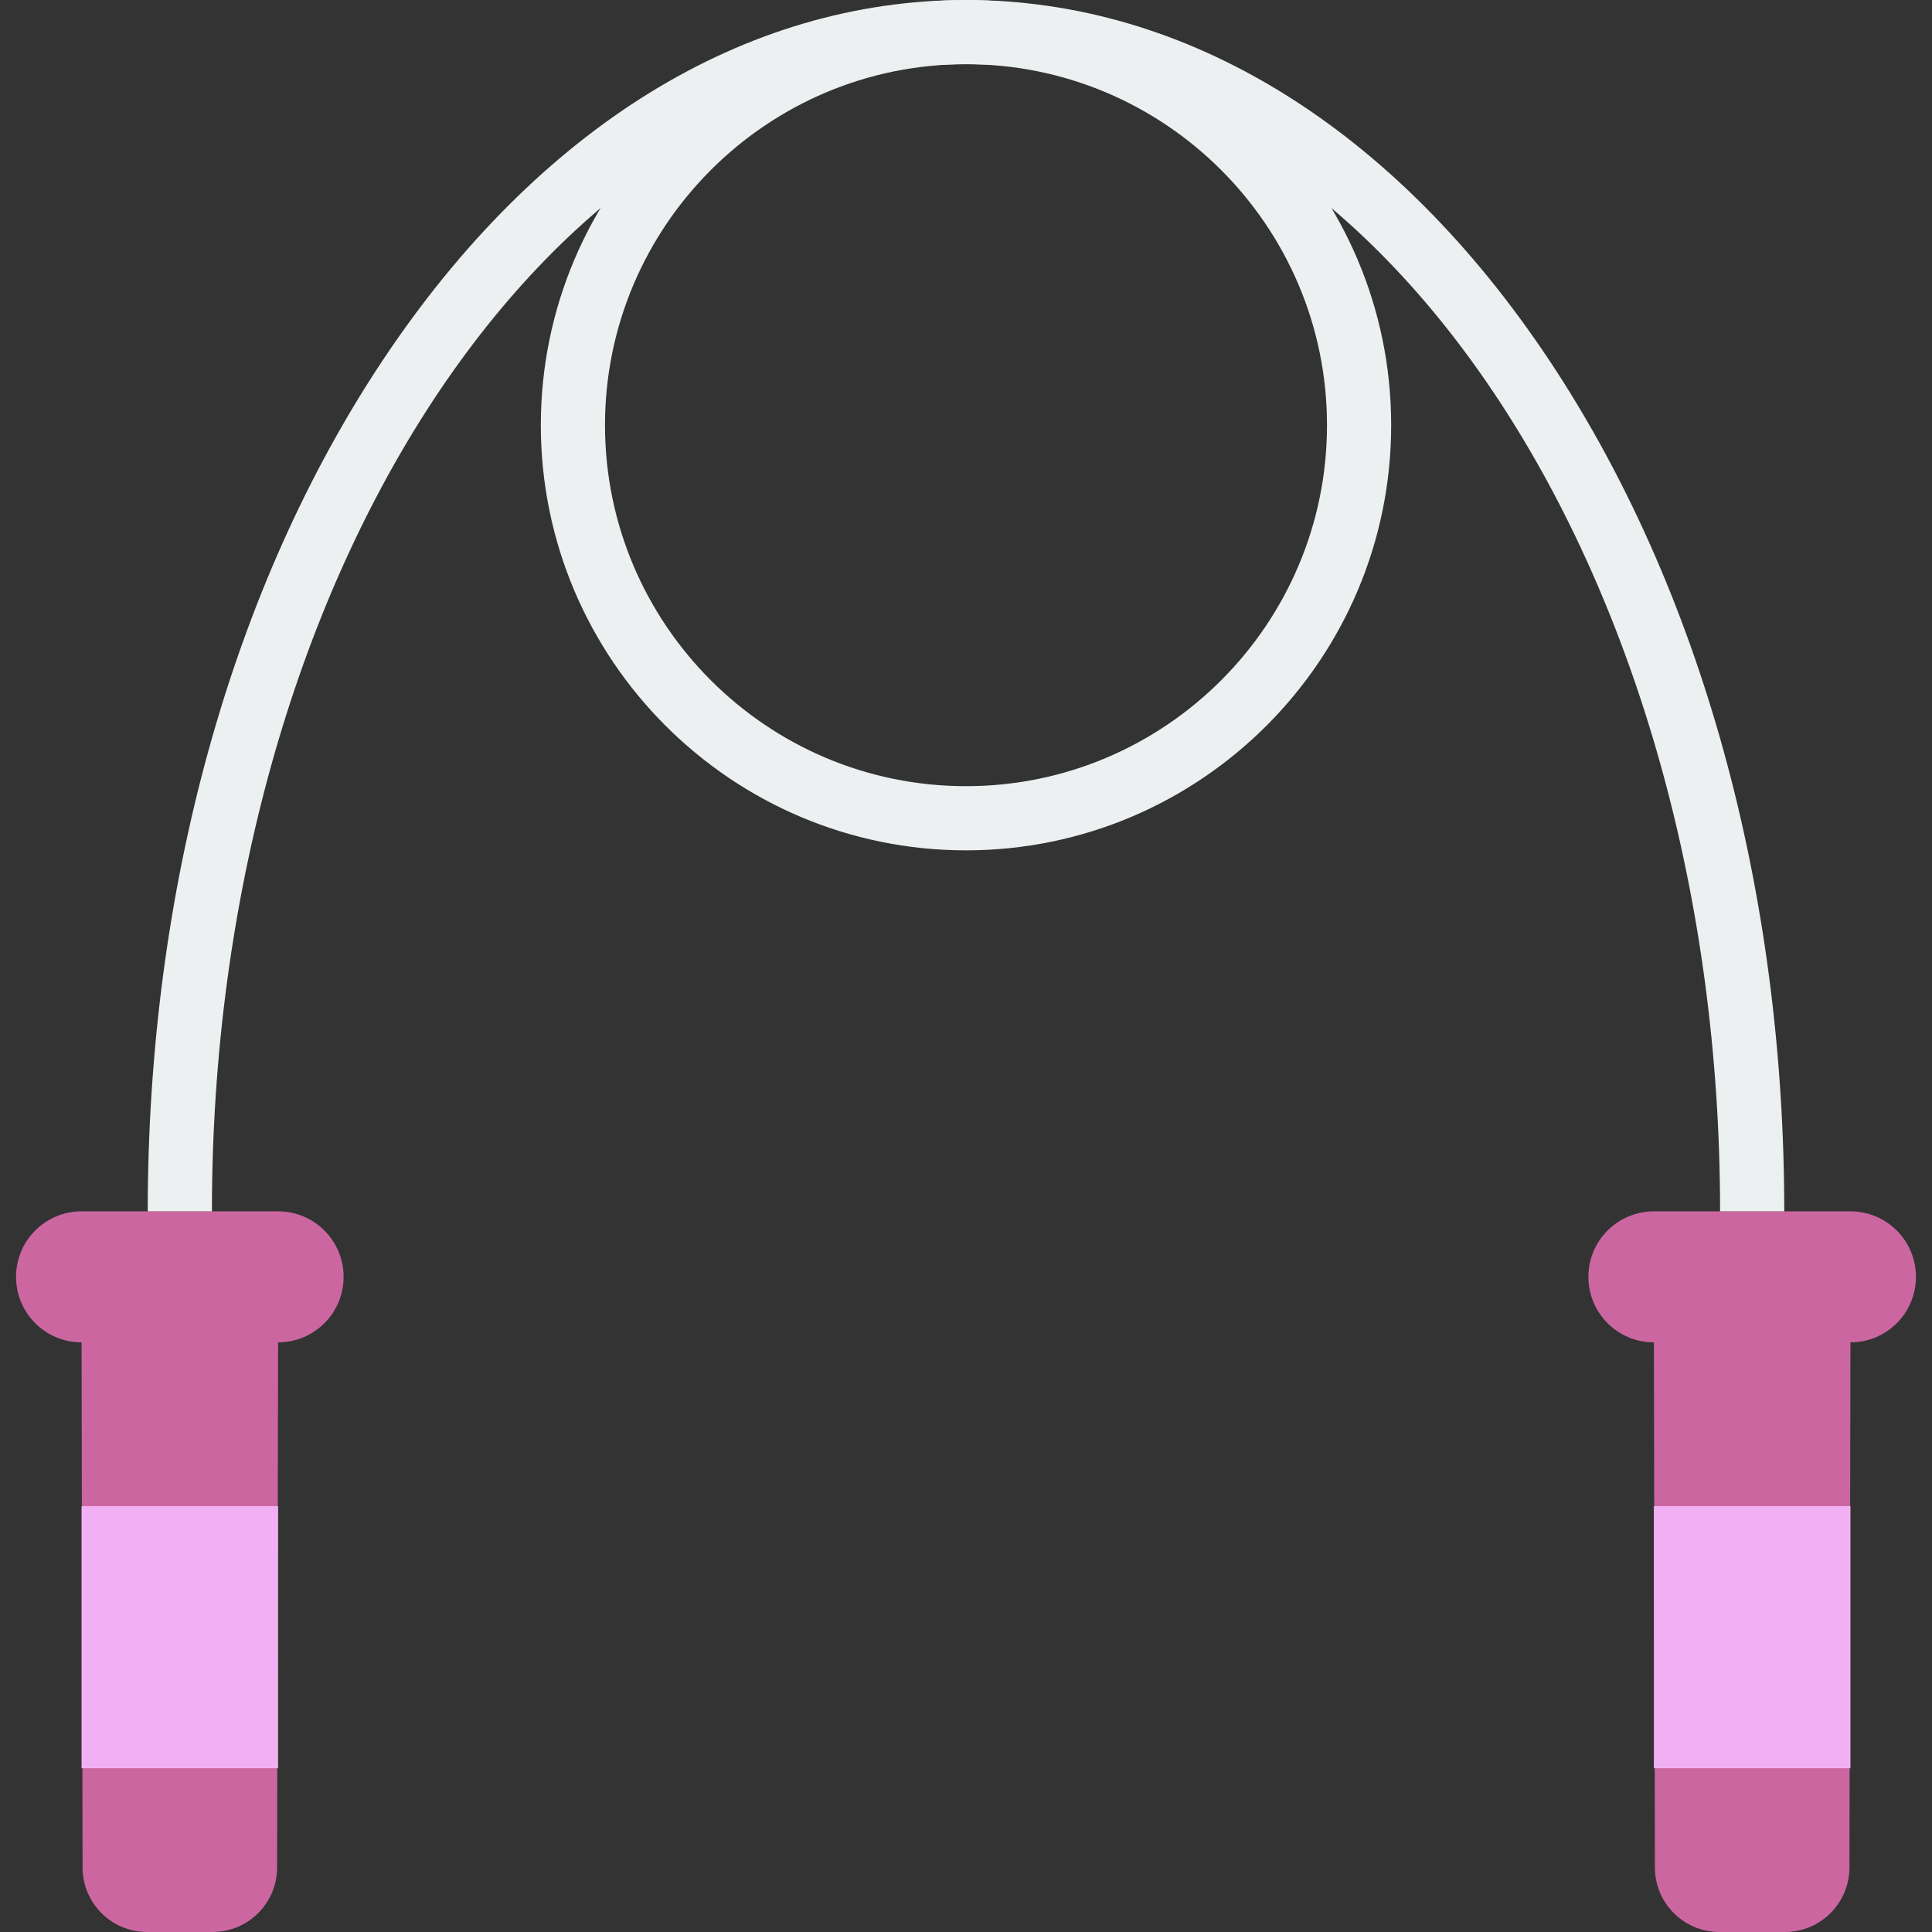 <?xml version="1.0" encoding="iso-8859-1"?>
<!-- Generator: Adobe Illustrator 19.0.0, SVG Export Plug-In . SVG Version: 6.00 Build 0)  -->
<svg version="1.1" id="Layer_1" xmlns="http://www.w3.org/2000/svg" xmlns:xlink="http://www.w3.org/1999/xlink" x="0px" y="0px"
	 viewBox="0 0 511.822 511.822" style="enable-background:new 0 0 511.822 511.822;" xml:space="preserve">
<rect x="0" y="0" width="511.822" height="511.822" fill="#333333" stroke="none"/>
<g transform="translate(1082 623)">
	<g>
		<path style="fill:#CC66A1;" d="M-1025.682-111.178h-17.356c-9.433,0-17.087-7.654-17.087-17.087l-0.269-139.117h52.068
			l-0.269,139.117C-1008.595-118.832-1016.249-111.178-1025.682-111.178"/>
		<path style="fill:#CC66A1;" d="M-609.14-111.178h-17.356c-9.433,0-17.087-7.654-17.087-17.087l-0.269-139.117h52.068
			l-0.269,139.117C-592.053-118.832-599.707-111.178-609.14-111.178"/>
		<path style="fill:#CC66A1;" d="M-1008.326-267.381h-52.068c-9.589,0-17.356-7.767-17.356-17.356s7.767-17.356,17.356-17.356
			h52.068c9.589,0,17.356,7.767,17.356,17.356S-998.737-267.381-1008.326-267.381"/>
		<path style="fill:#CC66A1;" d="M-591.784-267.381h-52.068c-9.589,0-17.356-7.767-17.356-17.356s7.767-17.356,17.356-17.356h52.068
			c9.589,0,17.356,7.767,17.356,17.356S-582.195-267.381-591.784-267.381"/>
	</g>
	<g>
		<path style="fill:#ECF0F1;" d="M-826.089-397.729c-62.107,0-112.635-50.528-112.635-112.636S-888.197-623-826.089-623
			s112.636,50.528,112.636,112.636S-763.981-397.729-826.089-397.729z M-826.089-606c-52.733,0-95.635,42.902-95.635,95.636
			s42.902,95.636,95.635,95.636c52.734,0,95.636-42.902,95.636-95.636S-773.355-606-826.089-606z"/>
		<path style="fill:#ECF0F1;" d="M-609.318-302.093h-17c0-167.575-89.617-303.907-199.771-303.907s-199.771,136.332-199.771,303.907
			h-17c0-85.173,22.158-165.318,62.393-225.671C-939.526-589.178-884.7-623-826.089-623s113.437,33.822,154.379,95.236
			C-631.476-467.412-609.318-387.267-609.318-302.093z"/>
	</g>
	<g>
		<polygon style="fill:#F2B0F4;" points="-1060.397,-154.564 -1008.33,-154.564 -1008.33,-223.988 -1060.397,-223.988 		"/>
		<polygon style="fill:#F2B0F4;" points="-643.855,-154.564 -591.787,-154.564 -591.787,-223.988 -643.855,-223.988 		"/>
	</g>
</g>
<g>
</g>
<g>
</g>
<g>
</g>
<g>
</g>
<g>
</g>
<g>
</g>
<g>
</g>
<g>
</g>
<g>
</g>
<g>
</g>
<g>
</g>
<g>
</g>
<g>
</g>
<g>
</g>
<g>
</g>
</svg>
